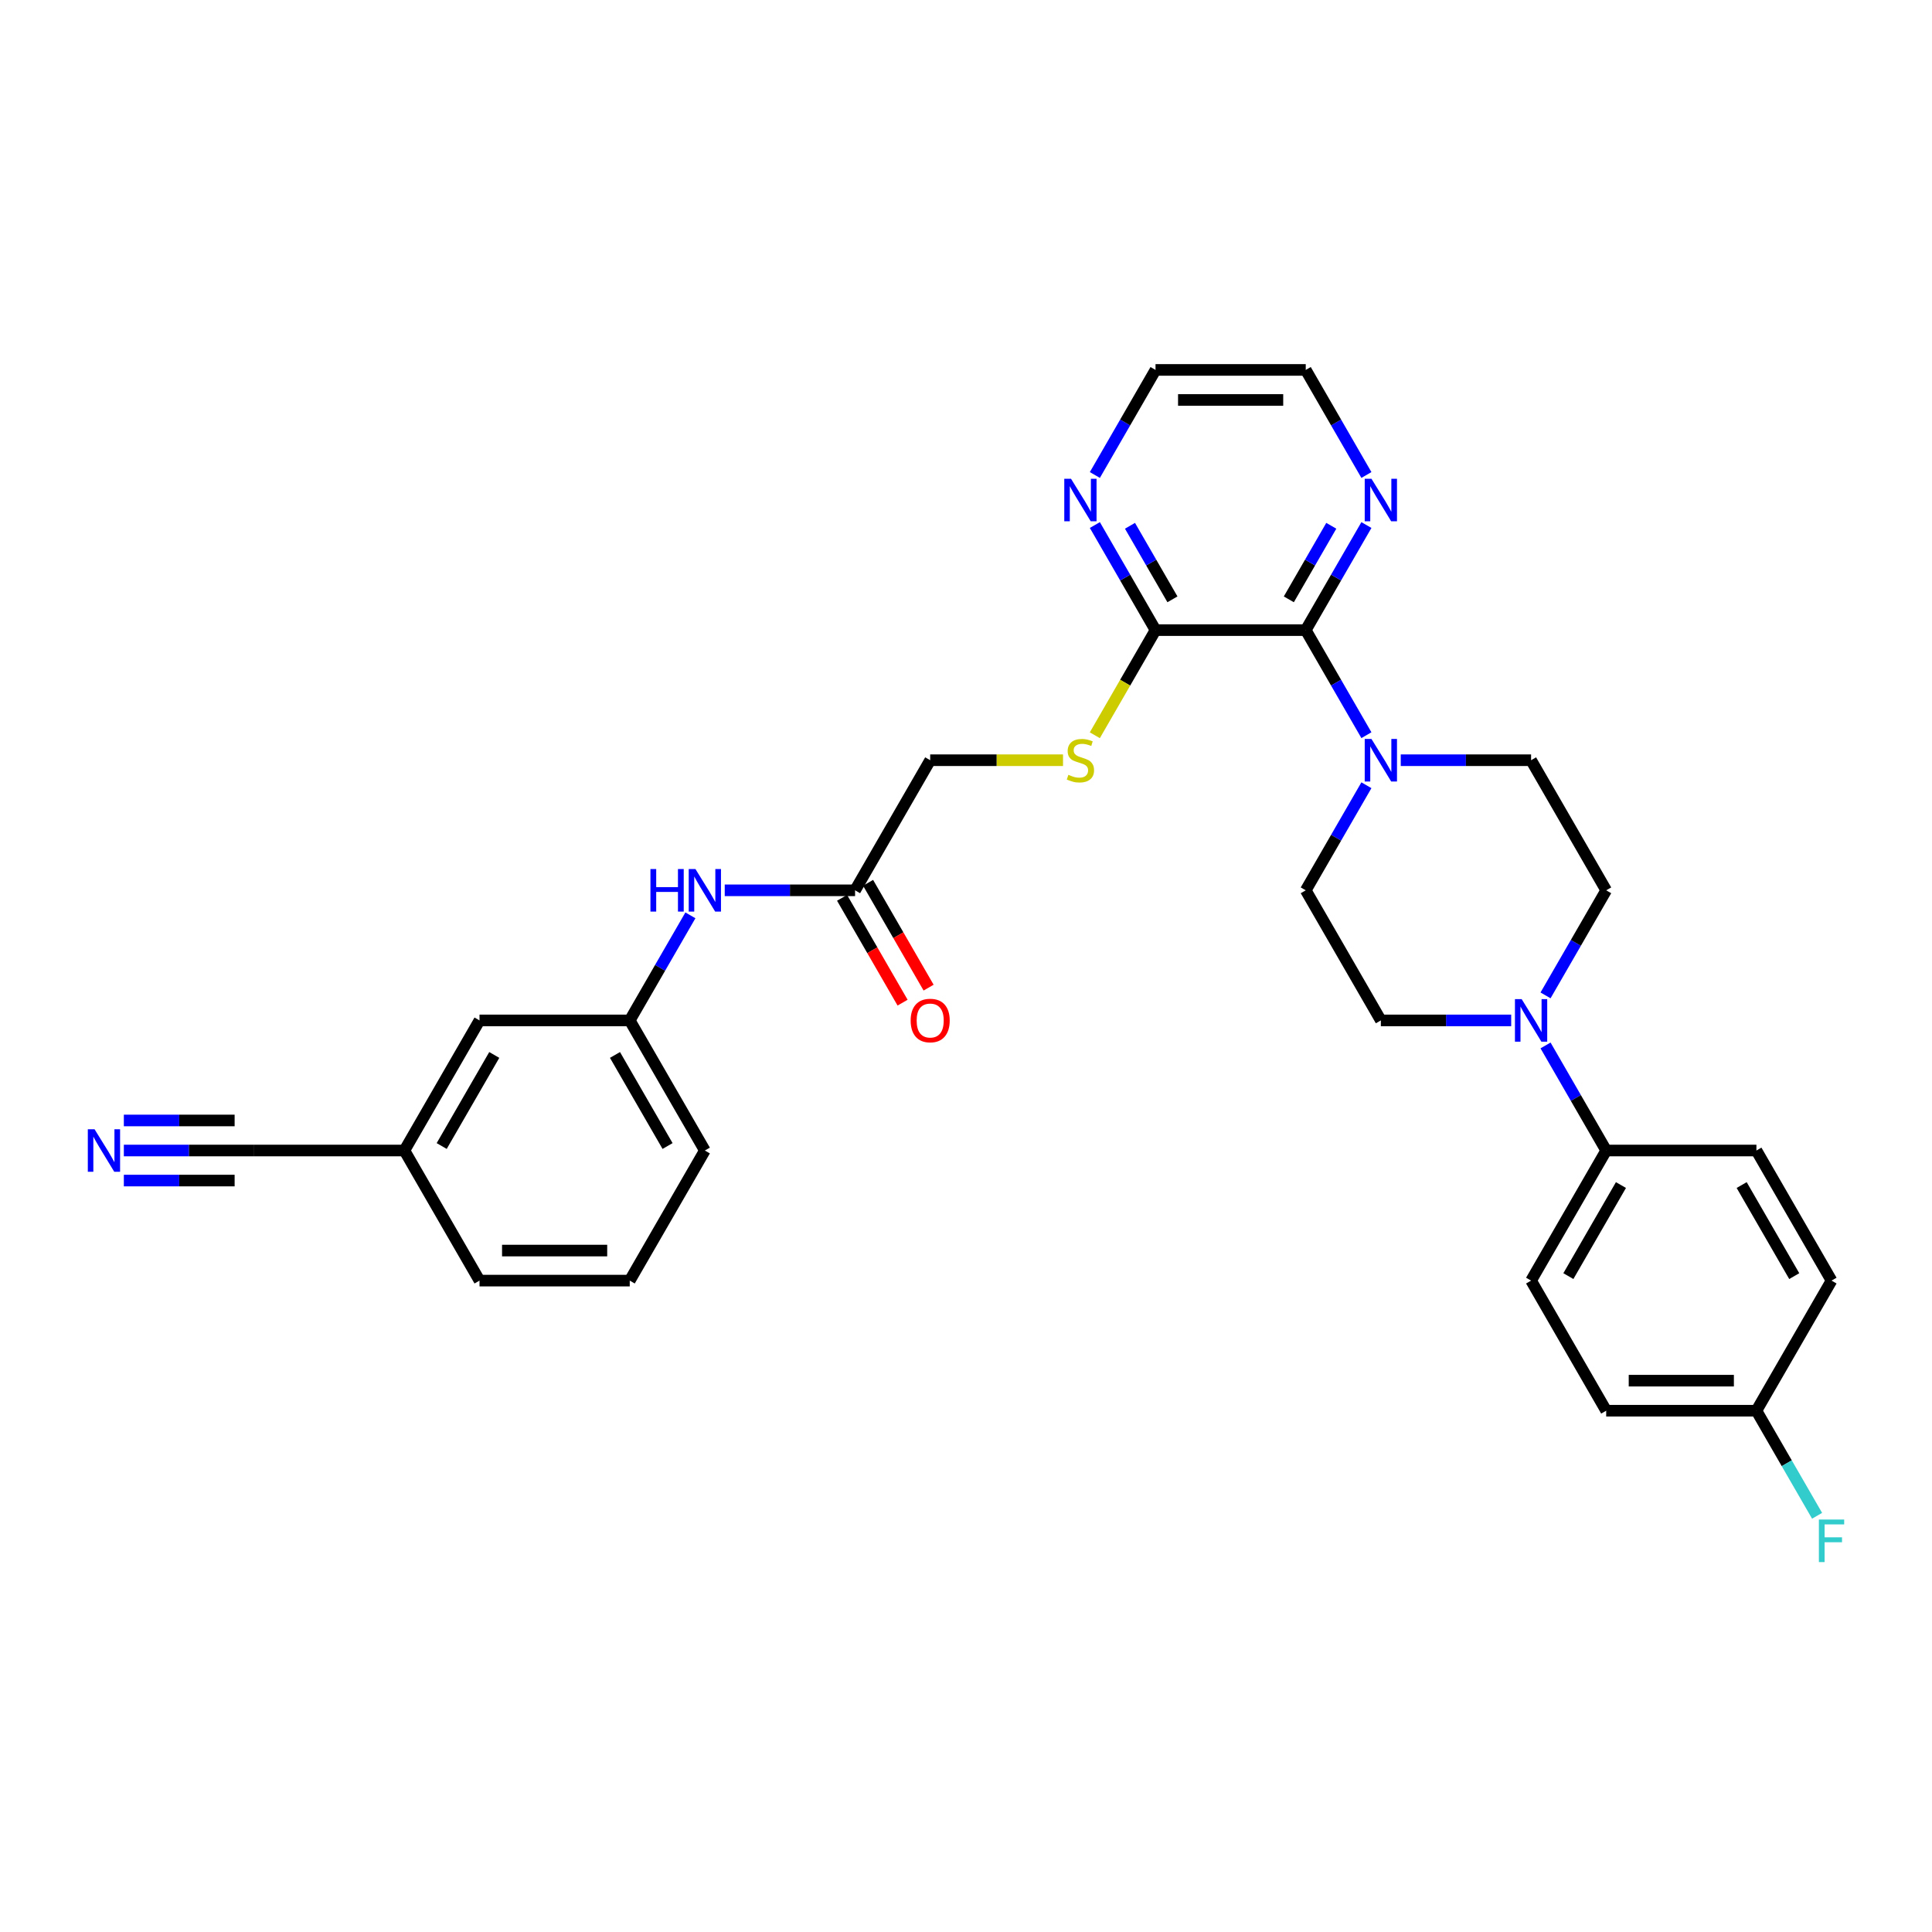 <?xml version='1.0' encoding='iso-8859-1'?>
<svg version='1.1' baseProfile='full'
              xmlns='http://www.w3.org/2000/svg'
                      xmlns:rdkit='http://www.rdkit.org/xml'
                      xmlns:xlink='http://www.w3.org/1999/xlink'
                  xml:space='preserve'
width='1000px' height='1000px' viewBox='0 0 1000 1000'>
<!-- END OF HEADER -->
<rect style='opacity:1.0;fill:#FFFFFF;stroke:none' width='1000' height='1000' x='0' y='0'> </rect>
<path class='bond-0' d='M 675.853,326.148 L 691.552,353.341' style='fill:none;fill-rule:evenodd;stroke:#000000;stroke-width:6px;stroke-linecap:butt;stroke-linejoin:miter;stroke-opacity:1' />
<path class='bond-0' d='M 691.552,353.341 L 707.252,380.533' style='fill:none;fill-rule:evenodd;stroke:#0000FF;stroke-width:6px;stroke-linecap:butt;stroke-linejoin:miter;stroke-opacity:1' />
<path class='bond-2' d='M 675.853,326.148 L 598.097,326.148' style='fill:none;fill-rule:evenodd;stroke:#000000;stroke-width:6px;stroke-linecap:butt;stroke-linejoin:miter;stroke-opacity:1' />
<path class='bond-7' d='M 675.853,326.148 L 691.552,298.956' style='fill:none;fill-rule:evenodd;stroke:#000000;stroke-width:6px;stroke-linecap:butt;stroke-linejoin:miter;stroke-opacity:1' />
<path class='bond-7' d='M 691.552,298.956 L 707.252,271.764' style='fill:none;fill-rule:evenodd;stroke:#0000FF;stroke-width:6px;stroke-linecap:butt;stroke-linejoin:miter;stroke-opacity:1' />
<path class='bond-7' d='M 667.095,310.215 L 678.084,291.181' style='fill:none;fill-rule:evenodd;stroke:#000000;stroke-width:6px;stroke-linecap:butt;stroke-linejoin:miter;stroke-opacity:1' />
<path class='bond-7' d='M 678.084,291.181 L 689.074,272.146' style='fill:none;fill-rule:evenodd;stroke:#0000FF;stroke-width:6px;stroke-linecap:butt;stroke-linejoin:miter;stroke-opacity:1' />
<path class='bond-11' d='M 707.252,406.441 L 691.552,433.633' style='fill:none;fill-rule:evenodd;stroke:#0000FF;stroke-width:6px;stroke-linecap:butt;stroke-linejoin:miter;stroke-opacity:1' />
<path class='bond-11' d='M 691.552,433.633 L 675.853,460.826' style='fill:none;fill-rule:evenodd;stroke:#000000;stroke-width:6px;stroke-linecap:butt;stroke-linejoin:miter;stroke-opacity:1' />
<path class='bond-12' d='M 725.026,393.487 L 758.756,393.487' style='fill:none;fill-rule:evenodd;stroke:#0000FF;stroke-width:6px;stroke-linecap:butt;stroke-linejoin:miter;stroke-opacity:1' />
<path class='bond-12' d='M 758.756,393.487 L 792.487,393.487' style='fill:none;fill-rule:evenodd;stroke:#000000;stroke-width:6px;stroke-linecap:butt;stroke-linejoin:miter;stroke-opacity:1' />
<path class='bond-1' d='M 799.966,515.21 L 815.665,488.018' style='fill:none;fill-rule:evenodd;stroke:#0000FF;stroke-width:6px;stroke-linecap:butt;stroke-linejoin:miter;stroke-opacity:1' />
<path class='bond-1' d='M 815.665,488.018 L 831.365,460.826' style='fill:none;fill-rule:evenodd;stroke:#000000;stroke-width:6px;stroke-linecap:butt;stroke-linejoin:miter;stroke-opacity:1' />
<path class='bond-8' d='M 799.966,541.118 L 815.665,568.311' style='fill:none;fill-rule:evenodd;stroke:#0000FF;stroke-width:6px;stroke-linecap:butt;stroke-linejoin:miter;stroke-opacity:1' />
<path class='bond-8' d='M 815.665,568.311 L 831.365,595.503' style='fill:none;fill-rule:evenodd;stroke:#000000;stroke-width:6px;stroke-linecap:butt;stroke-linejoin:miter;stroke-opacity:1' />
<path class='bond-32' d='M 782.192,528.164 L 748.461,528.164' style='fill:none;fill-rule:evenodd;stroke:#0000FF;stroke-width:6px;stroke-linecap:butt;stroke-linejoin:miter;stroke-opacity:1' />
<path class='bond-32' d='M 748.461,528.164 L 714.731,528.164' style='fill:none;fill-rule:evenodd;stroke:#000000;stroke-width:6px;stroke-linecap:butt;stroke-linejoin:miter;stroke-opacity:1' />
<path class='bond-4' d='M 598.097,326.148 L 582.388,353.356' style='fill:none;fill-rule:evenodd;stroke:#000000;stroke-width:6px;stroke-linecap:butt;stroke-linejoin:miter;stroke-opacity:1' />
<path class='bond-4' d='M 582.388,353.356 L 566.68,380.564' style='fill:none;fill-rule:evenodd;stroke:#CCCC00;stroke-width:6px;stroke-linecap:butt;stroke-linejoin:miter;stroke-opacity:1' />
<path class='bond-10' d='M 598.097,326.148 L 582.397,298.956' style='fill:none;fill-rule:evenodd;stroke:#000000;stroke-width:6px;stroke-linecap:butt;stroke-linejoin:miter;stroke-opacity:1' />
<path class='bond-10' d='M 582.397,298.956 L 566.698,271.764' style='fill:none;fill-rule:evenodd;stroke:#0000FF;stroke-width:6px;stroke-linecap:butt;stroke-linejoin:miter;stroke-opacity:1' />
<path class='bond-10' d='M 606.855,310.215 L 595.865,291.181' style='fill:none;fill-rule:evenodd;stroke:#000000;stroke-width:6px;stroke-linecap:butt;stroke-linejoin:miter;stroke-opacity:1' />
<path class='bond-10' d='M 595.865,291.181 L 584.876,272.146' style='fill:none;fill-rule:evenodd;stroke:#0000FF;stroke-width:6px;stroke-linecap:butt;stroke-linejoin:miter;stroke-opacity:1' />
<path class='bond-3' d='M 64.1,595.503 L 97.831,595.503' style='fill:none;fill-rule:evenodd;stroke:#0000FF;stroke-width:6px;stroke-linecap:butt;stroke-linejoin:miter;stroke-opacity:1' />
<path class='bond-3' d='M 97.831,595.503 L 131.561,595.503' style='fill:none;fill-rule:evenodd;stroke:#000000;stroke-width:6px;stroke-linecap:butt;stroke-linejoin:miter;stroke-opacity:1' />
<path class='bond-3' d='M 64.1,611.054 L 92.771,611.054' style='fill:none;fill-rule:evenodd;stroke:#0000FF;stroke-width:6px;stroke-linecap:butt;stroke-linejoin:miter;stroke-opacity:1' />
<path class='bond-3' d='M 92.771,611.054 L 121.442,611.054' style='fill:none;fill-rule:evenodd;stroke:#000000;stroke-width:6px;stroke-linecap:butt;stroke-linejoin:miter;stroke-opacity:1' />
<path class='bond-3' d='M 64.1,579.952 L 92.771,579.952' style='fill:none;fill-rule:evenodd;stroke:#0000FF;stroke-width:6px;stroke-linecap:butt;stroke-linejoin:miter;stroke-opacity:1' />
<path class='bond-3' d='M 92.771,579.952 L 121.442,579.952' style='fill:none;fill-rule:evenodd;stroke:#000000;stroke-width:6px;stroke-linecap:butt;stroke-linejoin:miter;stroke-opacity:1' />
<path class='bond-17' d='M 550.215,393.487 L 515.839,393.487' style='fill:none;fill-rule:evenodd;stroke:#CCCC00;stroke-width:6px;stroke-linecap:butt;stroke-linejoin:miter;stroke-opacity:1' />
<path class='bond-17' d='M 515.839,393.487 L 481.463,393.487' style='fill:none;fill-rule:evenodd;stroke:#000000;stroke-width:6px;stroke-linecap:butt;stroke-linejoin:miter;stroke-opacity:1' />
<path class='bond-5' d='M 131.561,595.503 L 209.317,595.503' style='fill:none;fill-rule:evenodd;stroke:#000000;stroke-width:6px;stroke-linecap:butt;stroke-linejoin:miter;stroke-opacity:1' />
<path class='bond-6' d='M 442.585,460.826 L 481.463,393.487' style='fill:none;fill-rule:evenodd;stroke:#000000;stroke-width:6px;stroke-linecap:butt;stroke-linejoin:miter;stroke-opacity:1' />
<path class='bond-9' d='M 442.585,460.826 L 408.855,460.826' style='fill:none;fill-rule:evenodd;stroke:#000000;stroke-width:6px;stroke-linecap:butt;stroke-linejoin:miter;stroke-opacity:1' />
<path class='bond-9' d='M 408.855,460.826 L 375.124,460.826' style='fill:none;fill-rule:evenodd;stroke:#0000FF;stroke-width:6px;stroke-linecap:butt;stroke-linejoin:miter;stroke-opacity:1' />
<path class='bond-16' d='M 435.851,464.713 L 451.515,491.843' style='fill:none;fill-rule:evenodd;stroke:#000000;stroke-width:6px;stroke-linecap:butt;stroke-linejoin:miter;stroke-opacity:1' />
<path class='bond-16' d='M 451.515,491.843 L 467.178,518.973' style='fill:none;fill-rule:evenodd;stroke:#FF0000;stroke-width:6px;stroke-linecap:butt;stroke-linejoin:miter;stroke-opacity:1' />
<path class='bond-16' d='M 449.319,456.938 L 464.982,484.068' style='fill:none;fill-rule:evenodd;stroke:#000000;stroke-width:6px;stroke-linecap:butt;stroke-linejoin:miter;stroke-opacity:1' />
<path class='bond-16' d='M 464.982,484.068 L 480.646,511.198' style='fill:none;fill-rule:evenodd;stroke:#FF0000;stroke-width:6px;stroke-linecap:butt;stroke-linejoin:miter;stroke-opacity:1' />
<path class='bond-26' d='M 707.252,245.856 L 691.552,218.663' style='fill:none;fill-rule:evenodd;stroke:#0000FF;stroke-width:6px;stroke-linecap:butt;stroke-linejoin:miter;stroke-opacity:1' />
<path class='bond-26' d='M 691.552,218.663 L 675.853,191.471' style='fill:none;fill-rule:evenodd;stroke:#000000;stroke-width:6px;stroke-linecap:butt;stroke-linejoin:miter;stroke-opacity:1' />
<path class='bond-18' d='M 831.365,595.503 L 792.487,662.841' style='fill:none;fill-rule:evenodd;stroke:#000000;stroke-width:6px;stroke-linecap:butt;stroke-linejoin:miter;stroke-opacity:1' />
<path class='bond-18' d='M 839.001,613.379 L 811.786,660.516' style='fill:none;fill-rule:evenodd;stroke:#000000;stroke-width:6px;stroke-linecap:butt;stroke-linejoin:miter;stroke-opacity:1' />
<path class='bond-19' d='M 831.365,595.503 L 909.12,595.503' style='fill:none;fill-rule:evenodd;stroke:#000000;stroke-width:6px;stroke-linecap:butt;stroke-linejoin:miter;stroke-opacity:1' />
<path class='bond-15' d='M 357.35,473.78 L 341.651,500.972' style='fill:none;fill-rule:evenodd;stroke:#0000FF;stroke-width:6px;stroke-linecap:butt;stroke-linejoin:miter;stroke-opacity:1' />
<path class='bond-15' d='M 341.651,500.972 L 325.951,528.164' style='fill:none;fill-rule:evenodd;stroke:#000000;stroke-width:6px;stroke-linecap:butt;stroke-linejoin:miter;stroke-opacity:1' />
<path class='bond-31' d='M 566.698,245.856 L 582.397,218.663' style='fill:none;fill-rule:evenodd;stroke:#0000FF;stroke-width:6px;stroke-linecap:butt;stroke-linejoin:miter;stroke-opacity:1' />
<path class='bond-31' d='M 582.397,218.663 L 598.097,191.471' style='fill:none;fill-rule:evenodd;stroke:#000000;stroke-width:6px;stroke-linecap:butt;stroke-linejoin:miter;stroke-opacity:1' />
<path class='bond-14' d='M 675.853,460.826 L 714.731,528.164' style='fill:none;fill-rule:evenodd;stroke:#000000;stroke-width:6px;stroke-linecap:butt;stroke-linejoin:miter;stroke-opacity:1' />
<path class='bond-13' d='M 792.487,393.487 L 831.365,460.826' style='fill:none;fill-rule:evenodd;stroke:#000000;stroke-width:6px;stroke-linecap:butt;stroke-linejoin:miter;stroke-opacity:1' />
<path class='bond-21' d='M 325.951,528.164 L 248.195,528.164' style='fill:none;fill-rule:evenodd;stroke:#000000;stroke-width:6px;stroke-linecap:butt;stroke-linejoin:miter;stroke-opacity:1' />
<path class='bond-29' d='M 325.951,528.164 L 364.829,595.503' style='fill:none;fill-rule:evenodd;stroke:#000000;stroke-width:6px;stroke-linecap:butt;stroke-linejoin:miter;stroke-opacity:1' />
<path class='bond-29' d='M 318.315,546.041 L 345.53,593.178' style='fill:none;fill-rule:evenodd;stroke:#000000;stroke-width:6px;stroke-linecap:butt;stroke-linejoin:miter;stroke-opacity:1' />
<path class='bond-24' d='M 792.487,662.841 L 831.365,730.18' style='fill:none;fill-rule:evenodd;stroke:#000000;stroke-width:6px;stroke-linecap:butt;stroke-linejoin:miter;stroke-opacity:1' />
<path class='bond-23' d='M 909.12,595.503 L 947.998,662.841' style='fill:none;fill-rule:evenodd;stroke:#000000;stroke-width:6px;stroke-linecap:butt;stroke-linejoin:miter;stroke-opacity:1' />
<path class='bond-23' d='M 901.484,613.379 L 928.699,660.516' style='fill:none;fill-rule:evenodd;stroke:#000000;stroke-width:6px;stroke-linecap:butt;stroke-linejoin:miter;stroke-opacity:1' />
<path class='bond-20' d='M 209.317,595.503 L 248.195,528.164' style='fill:none;fill-rule:evenodd;stroke:#000000;stroke-width:6px;stroke-linecap:butt;stroke-linejoin:miter;stroke-opacity:1' />
<path class='bond-20' d='M 228.617,593.178 L 255.831,546.041' style='fill:none;fill-rule:evenodd;stroke:#000000;stroke-width:6px;stroke-linecap:butt;stroke-linejoin:miter;stroke-opacity:1' />
<path class='bond-34' d='M 209.317,595.503 L 248.195,662.841' style='fill:none;fill-rule:evenodd;stroke:#000000;stroke-width:6px;stroke-linecap:butt;stroke-linejoin:miter;stroke-opacity:1' />
<path class='bond-22' d='M 909.12,730.18 L 947.998,662.841' style='fill:none;fill-rule:evenodd;stroke:#000000;stroke-width:6px;stroke-linecap:butt;stroke-linejoin:miter;stroke-opacity:1' />
<path class='bond-25' d='M 909.12,730.18 L 924.82,757.372' style='fill:none;fill-rule:evenodd;stroke:#000000;stroke-width:6px;stroke-linecap:butt;stroke-linejoin:miter;stroke-opacity:1' />
<path class='bond-25' d='M 924.82,757.372 L 940.519,784.564' style='fill:none;fill-rule:evenodd;stroke:#33CCCC;stroke-width:6px;stroke-linecap:butt;stroke-linejoin:miter;stroke-opacity:1' />
<path class='bond-33' d='M 909.12,730.18 L 831.365,730.18' style='fill:none;fill-rule:evenodd;stroke:#000000;stroke-width:6px;stroke-linecap:butt;stroke-linejoin:miter;stroke-opacity:1' />
<path class='bond-33' d='M 897.457,714.629 L 843.028,714.629' style='fill:none;fill-rule:evenodd;stroke:#000000;stroke-width:6px;stroke-linecap:butt;stroke-linejoin:miter;stroke-opacity:1' />
<path class='bond-28' d='M 675.853,191.471 L 598.097,191.471' style='fill:none;fill-rule:evenodd;stroke:#000000;stroke-width:6px;stroke-linecap:butt;stroke-linejoin:miter;stroke-opacity:1' />
<path class='bond-28' d='M 664.189,207.022 L 609.76,207.022' style='fill:none;fill-rule:evenodd;stroke:#000000;stroke-width:6px;stroke-linecap:butt;stroke-linejoin:miter;stroke-opacity:1' />
<path class='bond-27' d='M 325.951,662.841 L 364.829,595.503' style='fill:none;fill-rule:evenodd;stroke:#000000;stroke-width:6px;stroke-linecap:butt;stroke-linejoin:miter;stroke-opacity:1' />
<path class='bond-30' d='M 325.951,662.841 L 248.195,662.841' style='fill:none;fill-rule:evenodd;stroke:#000000;stroke-width:6px;stroke-linecap:butt;stroke-linejoin:miter;stroke-opacity:1' />
<path class='bond-30' d='M 314.288,647.29 L 259.859,647.29' style='fill:none;fill-rule:evenodd;stroke:#000000;stroke-width:6px;stroke-linecap:butt;stroke-linejoin:miter;stroke-opacity:1' />
<path  class='atom-1' d='M 709.863 382.477
L 717.079 394.14
Q 717.794 395.291, 718.945 397.375
Q 720.096 399.459, 720.158 399.583
L 720.158 382.477
L 723.082 382.477
L 723.082 404.497
L 720.065 404.497
L 712.32 391.745
Q 711.418 390.252, 710.454 388.542
Q 709.521 386.831, 709.241 386.302
L 709.241 404.497
L 706.38 404.497
L 706.38 382.477
L 709.863 382.477
' fill='#0000FF'/>
<path  class='atom-2' d='M 787.619 517.154
L 794.835 528.817
Q 795.55 529.968, 796.701 532.052
Q 797.852 534.136, 797.914 534.26
L 797.914 517.154
L 800.838 517.154
L 800.838 539.174
L 797.821 539.174
L 790.076 526.422
Q 789.174 524.93, 788.21 523.219
Q 787.277 521.508, 786.997 520.98
L 786.997 539.174
L 784.136 539.174
L 784.136 517.154
L 787.619 517.154
' fill='#0000FF'/>
<path  class='atom-4' d='M 48.938 584.493
L 56.154 596.156
Q 56.869 597.307, 58.02 599.391
Q 59.171 601.474, 59.233 601.599
L 59.233 584.493
L 62.157 584.493
L 62.157 606.513
L 59.14 606.513
L 51.395 593.761
Q 50.493 592.268, 49.529 590.557
Q 48.596 588.847, 48.316 588.318
L 48.316 606.513
L 45.455 606.513
L 45.455 584.493
L 48.938 584.493
' fill='#0000FF'/>
<path  class='atom-5' d='M 552.998 401.045
Q 553.247 401.138, 554.274 401.574
Q 555.3 402.009, 556.42 402.289
Q 557.57 402.538, 558.69 402.538
Q 560.774 402.538, 561.987 401.543
Q 563.2 400.516, 563.2 398.743
Q 563.2 397.53, 562.578 396.784
Q 561.987 396.037, 561.054 395.633
Q 560.121 395.229, 558.566 394.762
Q 556.606 394.171, 555.424 393.611
Q 554.274 393.052, 553.434 391.87
Q 552.625 390.688, 552.625 388.697
Q 552.625 385.929, 554.491 384.218
Q 556.389 382.508, 560.121 382.508
Q 562.671 382.508, 565.564 383.721
L 564.848 386.116
Q 562.205 385.027, 560.214 385.027
Q 558.068 385.027, 556.886 385.929
Q 555.704 386.8, 555.735 388.324
Q 555.735 389.506, 556.326 390.221
Q 556.948 390.937, 557.819 391.341
Q 558.721 391.745, 560.214 392.212
Q 562.205 392.834, 563.387 393.456
Q 564.569 394.078, 565.408 395.353
Q 566.279 396.597, 566.279 398.743
Q 566.279 401.791, 564.226 403.44
Q 562.205 405.057, 558.815 405.057
Q 556.855 405.057, 555.362 404.622
Q 553.9 404.217, 552.159 403.502
L 552.998 401.045
' fill='#CCCC00'/>
<path  class='atom-8' d='M 709.863 247.8
L 717.079 259.463
Q 717.794 260.614, 718.945 262.698
Q 720.096 264.781, 720.158 264.906
L 720.158 247.8
L 723.082 247.8
L 723.082 269.82
L 720.065 269.82
L 712.32 257.068
Q 711.418 255.575, 710.454 253.865
Q 709.521 252.154, 709.241 251.625
L 709.241 269.82
L 706.38 269.82
L 706.38 247.8
L 709.863 247.8
' fill='#0000FF'/>
<path  class='atom-10' d='M 336.666 449.815
L 339.652 449.815
L 339.652 459.177
L 350.911 459.177
L 350.911 449.815
L 353.897 449.815
L 353.897 471.836
L 350.911 471.836
L 350.911 461.665
L 339.652 461.665
L 339.652 471.836
L 336.666 471.836
L 336.666 449.815
' fill='#0000FF'/>
<path  class='atom-10' d='M 359.962 449.815
L 367.177 461.479
Q 367.893 462.63, 369.044 464.713
Q 370.194 466.797, 370.257 466.922
L 370.257 449.815
L 373.18 449.815
L 373.18 471.836
L 370.163 471.836
L 362.419 459.084
Q 361.517 457.591, 360.553 455.88
Q 359.619 454.17, 359.34 453.641
L 359.34 471.836
L 356.478 471.836
L 356.478 449.815
L 359.962 449.815
' fill='#0000FF'/>
<path  class='atom-11' d='M 554.351 247.8
L 561.567 259.463
Q 562.282 260.614, 563.433 262.698
Q 564.584 264.781, 564.646 264.906
L 564.646 247.8
L 567.57 247.8
L 567.57 269.82
L 564.553 269.82
L 556.808 257.068
Q 555.906 255.575, 554.942 253.865
Q 554.009 252.154, 553.729 251.625
L 553.729 269.82
L 550.868 269.82
L 550.868 247.8
L 554.351 247.8
' fill='#0000FF'/>
<path  class='atom-17' d='M 471.355 528.226
Q 471.355 522.939, 473.967 519.984
Q 476.58 517.03, 481.463 517.03
Q 486.346 517.03, 488.959 519.984
Q 491.571 522.939, 491.571 528.226
Q 491.571 533.576, 488.928 536.624
Q 486.284 539.641, 481.463 539.641
Q 476.611 539.641, 473.967 536.624
Q 471.355 533.607, 471.355 528.226
M 481.463 537.153
Q 484.822 537.153, 486.626 534.913
Q 488.461 532.643, 488.461 528.226
Q 488.461 523.903, 486.626 521.726
Q 484.822 519.518, 481.463 519.518
Q 478.104 519.518, 476.269 521.695
Q 474.465 523.872, 474.465 528.226
Q 474.465 532.674, 476.269 534.913
Q 478.104 537.153, 481.463 537.153
' fill='#FF0000'/>
<path  class='atom-26' d='M 941.451 786.508
L 954.545 786.508
L 954.545 789.028
L 944.406 789.028
L 944.406 795.715
L 953.426 795.715
L 953.426 798.265
L 944.406 798.265
L 944.406 808.529
L 941.451 808.529
L 941.451 786.508
' fill='#33CCCC'/>
</svg>

